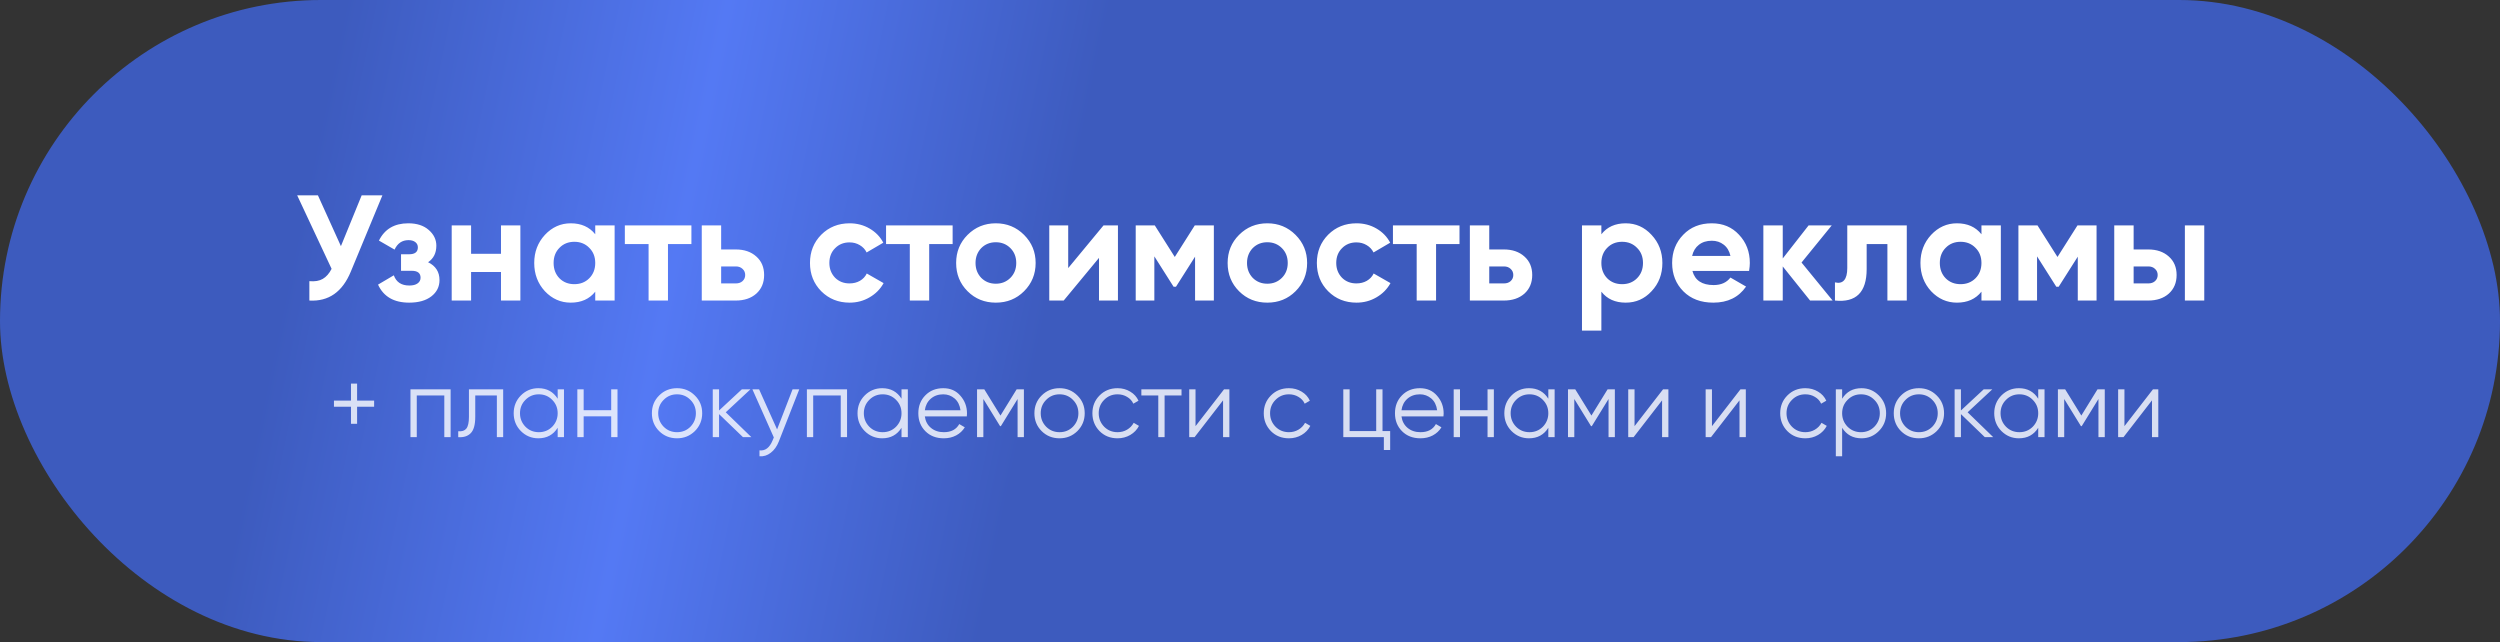 <?xml version="1.0" encoding="UTF-8"?> <svg xmlns="http://www.w3.org/2000/svg" width="366" height="94" viewBox="0 0 366 94" fill="none"><rect x="0" y="0" width="366" height="94" fill="#333333" stroke="none"/><rect width="366" height="94" rx="47" fill="url(#paint0_linear_2209_153)"></rect><path d="M49.911 36.036L52.947 28.6H55.983L51.363 39.754C50.131 42.746 48.107 44.161 45.291 44V41.162C46.098 41.235 46.75 41.125 47.249 40.832C47.762 40.539 48.195 40.047 48.547 39.358L43.509 28.6H46.545L49.911 36.036ZM62.671 38.39C63.785 38.933 64.343 39.805 64.343 41.008C64.343 41.976 63.947 42.768 63.155 43.384C62.363 44 61.277 44.308 59.899 44.308C57.669 44.308 56.151 43.428 55.345 41.668L57.655 40.304C58.007 41.301 58.762 41.8 59.921 41.8C60.449 41.8 60.852 41.697 61.131 41.492C61.424 41.287 61.571 41.008 61.571 40.656C61.571 39.981 61.138 39.644 60.273 39.644H58.711V37.224H59.899C60.749 37.224 61.175 36.887 61.175 36.212C61.175 35.889 61.05 35.633 60.801 35.442C60.551 35.251 60.221 35.156 59.811 35.156C58.872 35.156 58.19 35.618 57.765 36.542L55.477 35.222C56.313 33.535 57.743 32.692 59.767 32.692C61.028 32.692 62.025 33.015 62.759 33.66C63.507 34.305 63.881 35.075 63.881 35.97C63.881 37.041 63.477 37.847 62.671 38.39ZM73.345 37.158V33H76.183V44H73.345V39.82H68.967V44H66.129V33H68.967V37.158H73.345ZM87.143 34.298V33H89.981V44H87.143V42.702C86.293 43.773 85.097 44.308 83.557 44.308C82.091 44.308 80.829 43.751 79.773 42.636C78.732 41.507 78.211 40.128 78.211 38.5C78.211 36.887 78.732 35.515 79.773 34.386C80.829 33.257 82.091 32.692 83.557 32.692C85.097 32.692 86.293 33.227 87.143 34.298ZM81.907 40.744C82.479 41.316 83.205 41.602 84.085 41.602C84.965 41.602 85.691 41.316 86.263 40.744C86.85 40.157 87.143 39.409 87.143 38.5C87.143 37.591 86.85 36.85 86.263 36.278C85.691 35.691 84.965 35.398 84.085 35.398C83.205 35.398 82.479 35.691 81.907 36.278C81.335 36.85 81.049 37.591 81.049 38.5C81.049 39.409 81.335 40.157 81.907 40.744ZM91.477 33H101.223V35.728H97.791V44H94.953V35.728H91.477V33ZM105.576 36.52H107.71C108.957 36.52 109.962 36.865 110.724 37.554C111.487 38.229 111.868 39.131 111.868 40.26C111.868 41.389 111.487 42.299 110.724 42.988C109.962 43.663 108.957 44 107.71 44H102.738V33H105.576V36.52ZM105.576 41.492H107.732C108.128 41.492 108.451 41.382 108.7 41.162C108.964 40.927 109.096 40.627 109.096 40.26C109.096 39.893 108.964 39.593 108.7 39.358C108.451 39.123 108.128 39.006 107.732 39.006H105.576V41.492ZM124.388 44.308C122.731 44.308 121.345 43.751 120.23 42.636C119.13 41.521 118.58 40.143 118.58 38.5C118.58 36.857 119.13 35.479 120.23 34.364C121.345 33.249 122.731 32.692 124.388 32.692C125.459 32.692 126.434 32.949 127.314 33.462C128.194 33.975 128.862 34.665 129.316 35.53L126.874 36.96C126.654 36.505 126.317 36.146 125.862 35.882C125.422 35.618 124.924 35.486 124.366 35.486C123.516 35.486 122.812 35.772 122.254 36.344C121.697 36.901 121.418 37.62 121.418 38.5C121.418 39.351 121.697 40.069 122.254 40.656C122.812 41.213 123.516 41.492 124.366 41.492C124.938 41.492 125.444 41.367 125.884 41.118C126.339 40.854 126.676 40.495 126.896 40.04L129.36 41.448C128.876 42.328 128.187 43.025 127.292 43.538C126.412 44.051 125.444 44.308 124.388 44.308ZM129.719 33H139.465V35.728H136.033V44H133.195V35.728H129.719V33ZM149.923 42.636C148.808 43.751 147.43 44.308 145.787 44.308C144.144 44.308 142.766 43.751 141.651 42.636C140.536 41.521 139.979 40.143 139.979 38.5C139.979 36.872 140.536 35.501 141.651 34.386C142.78 33.257 144.159 32.692 145.787 32.692C147.415 32.692 148.794 33.257 149.923 34.386C151.052 35.515 151.617 36.887 151.617 38.5C151.617 40.128 151.052 41.507 149.923 42.636ZM143.653 40.678C144.225 41.25 144.936 41.536 145.787 41.536C146.638 41.536 147.349 41.25 147.921 40.678C148.493 40.106 148.779 39.38 148.779 38.5C148.779 37.62 148.493 36.894 147.921 36.322C147.349 35.75 146.638 35.464 145.787 35.464C144.936 35.464 144.225 35.75 143.653 36.322C143.096 36.909 142.817 37.635 142.817 38.5C142.817 39.365 143.096 40.091 143.653 40.678ZM156.385 39.248L161.555 33H163.667V44H160.895V37.752L155.725 44H153.613V33H156.385V39.248ZM174.914 33H177.708V44H174.958V37.576L172.164 41.976H171.812L168.996 37.532V44H166.268V33H169.062L171.988 37.62L174.914 33ZM189.669 42.636C188.554 43.751 187.176 44.308 185.533 44.308C183.89 44.308 182.512 43.751 181.397 42.636C180.282 41.521 179.725 40.143 179.725 38.5C179.725 36.872 180.282 35.501 181.397 34.386C182.526 33.257 183.905 32.692 185.533 32.692C187.161 32.692 188.54 33.257 189.669 34.386C190.798 35.515 191.363 36.887 191.363 38.5C191.363 40.128 190.798 41.507 189.669 42.636ZM183.399 40.678C183.971 41.25 184.682 41.536 185.533 41.536C186.384 41.536 187.095 41.25 187.667 40.678C188.239 40.106 188.525 39.38 188.525 38.5C188.525 37.62 188.239 36.894 187.667 36.322C187.095 35.75 186.384 35.464 185.533 35.464C184.682 35.464 183.971 35.75 183.399 36.322C182.842 36.909 182.563 37.635 182.563 38.5C182.563 39.365 182.842 40.091 183.399 40.678ZM198.596 44.308C196.938 44.308 195.552 43.751 194.438 42.636C193.338 41.521 192.788 40.143 192.788 38.5C192.788 36.857 193.338 35.479 194.438 34.364C195.552 33.249 196.938 32.692 198.596 32.692C199.666 32.692 200.642 32.949 201.522 33.462C202.402 33.975 203.069 34.665 203.524 35.53L201.082 36.96C200.862 36.505 200.524 36.146 200.07 35.882C199.63 35.618 199.131 35.486 198.574 35.486C197.723 35.486 197.019 35.772 196.462 36.344C195.904 36.901 195.626 37.62 195.626 38.5C195.626 39.351 195.904 40.069 196.462 40.656C197.019 41.213 197.723 41.492 198.574 41.492C199.146 41.492 199.652 41.367 200.092 41.118C200.546 40.854 200.884 40.495 201.104 40.04L203.568 41.448C203.084 42.328 202.394 43.025 201.5 43.538C200.62 44.051 199.652 44.308 198.596 44.308ZM203.926 33H213.672V35.728H210.24V44H207.402V35.728H203.926V33ZM218.026 36.52H220.16C221.406 36.52 222.411 36.865 223.174 37.554C223.936 38.229 224.318 39.131 224.318 40.26C224.318 41.389 223.936 42.299 223.174 42.988C222.411 43.663 221.406 44 220.16 44H215.188V33H218.026V36.52ZM218.026 41.492H220.182C220.578 41.492 220.9 41.382 221.15 41.162C221.414 40.927 221.546 40.627 221.546 40.26C221.546 39.893 221.414 39.593 221.15 39.358C220.9 39.123 220.578 39.006 220.182 39.006H218.026V41.492ZM238.004 32.692C239.485 32.692 240.746 33.257 241.788 34.386C242.844 35.515 243.372 36.887 243.372 38.5C243.372 40.143 242.844 41.521 241.788 42.636C240.761 43.751 239.5 44.308 238.004 44.308C236.464 44.308 235.276 43.773 234.44 42.702V48.4H231.602V33H234.44V34.298C235.276 33.227 236.464 32.692 238.004 32.692ZM235.298 40.744C235.87 41.316 236.596 41.602 237.476 41.602C238.356 41.602 239.082 41.316 239.654 40.744C240.24 40.157 240.534 39.409 240.534 38.5C240.534 37.591 240.24 36.85 239.654 36.278C239.082 35.691 238.356 35.398 237.476 35.398C236.596 35.398 235.87 35.691 235.298 36.278C234.726 36.85 234.44 37.591 234.44 38.5C234.44 39.409 234.726 40.157 235.298 40.744ZM256.065 39.666H247.771C248.138 41.045 249.172 41.734 250.873 41.734C251.959 41.734 252.78 41.367 253.337 40.634L255.625 41.954C254.54 43.523 252.941 44.308 250.829 44.308C249.011 44.308 247.551 43.758 246.451 42.658C245.351 41.558 244.801 40.172 244.801 38.5C244.801 36.857 245.344 35.479 246.429 34.364C247.5 33.249 248.893 32.692 250.609 32.692C252.237 32.692 253.565 33.249 254.591 34.364C255.647 35.479 256.175 36.857 256.175 38.5C256.175 38.808 256.139 39.197 256.065 39.666ZM247.727 37.466H253.337C253.176 36.747 252.846 36.197 252.347 35.816C251.863 35.435 251.284 35.244 250.609 35.244C249.847 35.244 249.216 35.442 248.717 35.838C248.219 36.219 247.889 36.762 247.727 37.466ZM263.744 38.434L268.298 44H264.998L260.994 39.006V44H258.156V33H260.994V37.84L264.778 33H268.166L263.744 38.434ZM270.441 33H279.153V44H276.315V35.728H273.279V39.402C273.279 42.79 271.732 44.323 268.637 44V41.338C269.224 41.485 269.671 41.382 269.979 41.03C270.287 40.678 270.441 40.084 270.441 39.248V33ZM290.085 34.298V33H292.923V44H290.085V42.702C289.234 43.773 288.039 44.308 286.499 44.308C285.032 44.308 283.771 43.751 282.715 42.636C281.673 41.507 281.153 40.128 281.153 38.5C281.153 36.887 281.673 35.515 282.715 34.386C283.771 33.257 285.032 32.692 286.499 32.692C288.039 32.692 289.234 33.227 290.085 34.298ZM284.849 40.744C285.421 41.316 286.147 41.602 287.027 41.602C287.907 41.602 288.633 41.316 289.205 40.744C289.791 40.157 290.085 39.409 290.085 38.5C290.085 37.591 289.791 36.85 289.205 36.278C288.633 35.691 287.907 35.398 287.027 35.398C286.147 35.398 285.421 35.691 284.849 36.278C284.277 36.85 283.991 37.591 283.991 38.5C283.991 39.409 284.277 40.157 284.849 40.744ZM304.142 33H306.936V44H304.186V37.576L301.392 41.976H301.04L298.224 37.532V44H295.496V33H298.29L301.216 37.62L304.142 33ZM312.364 36.52H314.498C315.744 36.52 316.749 36.865 317.512 37.554C318.274 38.229 318.656 39.131 318.656 40.26C318.656 41.389 318.274 42.299 317.512 42.988C316.749 43.663 315.744 44 314.498 44H309.526V33H312.364V36.52ZM319.866 44V33H322.704V44H319.866ZM312.364 41.492H314.52C314.916 41.492 315.238 41.382 315.488 41.162C315.752 40.927 315.884 40.627 315.884 40.26C315.884 39.893 315.752 39.593 315.488 39.358C315.238 39.123 314.916 39.006 314.52 39.006H312.364V41.492Z" fill="white"></path><path opacity="0.8" d="M52.279 58.652H54.771V59.548H52.279V62.04H51.383V59.548H48.891V58.652H51.383V56.16H52.279V58.652ZM60.091 57H65.971V64H65.047V57.896H61.015V64H60.091V57ZM68.653 57H73.665V64H72.741V57.896H69.577V61.018C69.577 62.185 69.353 62.987 68.905 63.426C68.467 63.865 67.86 64.056 67.085 64V63.132C67.627 63.188 68.023 63.057 68.275 62.74C68.527 62.423 68.653 61.849 68.653 61.018V57ZM81.643 58.372V57H82.567V64H81.643V62.628C80.999 63.655 80.056 64.168 78.815 64.168C77.816 64.168 76.962 63.813 76.253 63.104C75.553 62.395 75.203 61.527 75.203 60.5C75.203 59.473 75.553 58.605 76.253 57.896C76.962 57.187 77.816 56.832 78.815 56.832C80.056 56.832 80.999 57.345 81.643 58.372ZM76.925 62.474C77.457 63.006 78.11 63.272 78.885 63.272C79.659 63.272 80.313 63.006 80.845 62.474C81.377 61.923 81.643 61.265 81.643 60.5C81.643 59.725 81.377 59.072 80.845 58.54C80.313 57.999 79.659 57.728 78.885 57.728C78.11 57.728 77.457 57.999 76.925 58.54C76.393 59.072 76.127 59.725 76.127 60.5C76.127 61.265 76.393 61.923 76.925 62.474ZM89.479 60.052V57H90.403V64H89.479V60.948H85.447V64H84.523V57H85.447V60.052H89.479ZM101.723 63.118C101.004 63.818 100.136 64.168 99.119 64.168C98.083 64.168 97.21 63.818 96.501 63.118C95.792 62.409 95.437 61.536 95.437 60.5C95.437 59.464 95.792 58.596 96.501 57.896C97.21 57.187 98.083 56.832 99.119 56.832C100.146 56.832 101.014 57.187 101.723 57.896C102.442 58.596 102.801 59.464 102.801 60.5C102.801 61.527 102.442 62.399 101.723 63.118ZM97.159 62.474C97.691 63.006 98.344 63.272 99.119 63.272C99.894 63.272 100.547 63.006 101.079 62.474C101.611 61.923 101.877 61.265 101.877 60.5C101.877 59.725 101.611 59.072 101.079 58.54C100.547 57.999 99.894 57.728 99.119 57.728C98.344 57.728 97.691 57.999 97.159 58.54C96.627 59.072 96.361 59.725 96.361 60.5C96.361 61.265 96.627 61.923 97.159 62.474ZM106.251 60.36L110.003 64H108.771L105.271 60.626V64H104.347V57H105.271V60.094L108.603 57H109.863L106.251 60.36ZM113.764 62.866L116.032 57H117.012L114.016 64.644C113.736 65.353 113.344 65.899 112.84 66.282C112.345 66.674 111.794 66.847 111.188 66.8V65.932C112.028 66.035 112.667 65.549 113.106 64.476L113.288 64.042L110.152 57H111.132L113.764 62.866ZM118.128 57H124.008V64H123.084V57.896H119.052V64H118.128V57ZM131.982 58.372V57H132.906V64H131.982V62.628C131.338 63.655 130.396 64.168 129.154 64.168C128.156 64.168 127.302 63.813 126.592 63.104C125.892 62.395 125.542 61.527 125.542 60.5C125.542 59.473 125.892 58.605 126.592 57.896C127.302 57.187 128.156 56.832 129.154 56.832C130.396 56.832 131.338 57.345 131.982 58.372ZM127.264 62.474C127.796 63.006 128.45 63.272 129.224 63.272C129.999 63.272 130.652 63.006 131.184 62.474C131.716 61.923 131.982 61.265 131.982 60.5C131.982 59.725 131.716 59.072 131.184 58.54C130.652 57.999 129.999 57.728 129.224 57.728C128.45 57.728 127.796 57.999 127.264 58.54C126.732 59.072 126.466 59.725 126.466 60.5C126.466 61.265 126.732 61.923 127.264 62.474ZM138.097 56.832C139.142 56.832 139.977 57.201 140.603 57.938C141.247 58.666 141.569 59.529 141.569 60.528C141.569 60.575 141.559 60.719 141.541 60.962H135.395C135.488 61.662 135.787 62.222 136.291 62.642C136.795 63.062 137.425 63.272 138.181 63.272C139.245 63.272 139.996 62.875 140.435 62.082L141.247 62.558C140.939 63.062 140.514 63.459 139.973 63.748C139.441 64.028 138.839 64.168 138.167 64.168C137.065 64.168 136.169 63.823 135.479 63.132C134.788 62.441 134.443 61.564 134.443 60.5C134.443 59.445 134.783 58.573 135.465 57.882C136.146 57.182 137.023 56.832 138.097 56.832ZM138.097 57.728C137.369 57.728 136.757 57.943 136.263 58.372C135.777 58.801 135.488 59.366 135.395 60.066H140.617C140.514 59.319 140.229 58.745 139.763 58.344C139.277 57.933 138.722 57.728 138.097 57.728ZM148.835 57H149.899V64H148.975V58.414L146.525 62.39H146.413L143.963 58.414V64H143.039V57H144.103L146.469 60.836L148.835 57ZM157.723 63.118C157.004 63.818 156.136 64.168 155.119 64.168C154.083 64.168 153.21 63.818 152.501 63.118C151.792 62.409 151.437 61.536 151.437 60.5C151.437 59.464 151.792 58.596 152.501 57.896C153.21 57.187 154.083 56.832 155.119 56.832C156.146 56.832 157.014 57.187 157.723 57.896C158.442 58.596 158.801 59.464 158.801 60.5C158.801 61.527 158.442 62.399 157.723 63.118ZM153.159 62.474C153.691 63.006 154.344 63.272 155.119 63.272C155.894 63.272 156.547 63.006 157.079 62.474C157.611 61.923 157.877 61.265 157.877 60.5C157.877 59.725 157.611 59.072 157.079 58.54C156.547 57.999 155.894 57.728 155.119 57.728C154.344 57.728 153.691 57.999 153.159 58.54C152.627 59.072 152.361 59.725 152.361 60.5C152.361 61.265 152.627 61.923 153.159 62.474ZM163.609 64.168C162.555 64.168 161.677 63.818 160.977 63.118C160.277 62.399 159.927 61.527 159.927 60.5C159.927 59.464 160.277 58.596 160.977 57.896C161.677 57.187 162.555 56.832 163.609 56.832C164.3 56.832 164.921 57 165.471 57.336C166.022 57.663 166.423 58.106 166.675 58.666L165.919 59.1C165.733 58.68 165.429 58.349 165.009 58.106C164.599 57.854 164.132 57.728 163.609 57.728C162.835 57.728 162.181 57.999 161.649 58.54C161.117 59.072 160.851 59.725 160.851 60.5C160.851 61.265 161.117 61.923 161.649 62.474C162.181 63.006 162.835 63.272 163.609 63.272C164.123 63.272 164.585 63.151 164.995 62.908C165.415 62.665 165.742 62.329 165.975 61.9L166.745 62.348C166.456 62.908 166.031 63.351 165.471 63.678C164.911 64.005 164.291 64.168 163.609 64.168ZM167.095 57H172.975V57.896H170.497V64H169.573V57.896H167.095V57ZM175.025 62.39L179.197 57H179.981V64H179.057V58.61L174.885 64H174.101V57H175.025V62.39ZM188.697 64.168C187.642 64.168 186.765 63.818 186.065 63.118C185.365 62.399 185.015 61.527 185.015 60.5C185.015 59.464 185.365 58.596 186.065 57.896C186.765 57.187 187.642 56.832 188.697 56.832C189.388 56.832 190.008 57 190.559 57.336C191.11 57.663 191.511 58.106 191.763 58.666L191.007 59.1C190.82 58.68 190.517 58.349 190.097 58.106C189.686 57.854 189.22 57.728 188.697 57.728C187.922 57.728 187.269 57.999 186.737 58.54C186.205 59.072 185.939 59.725 185.939 60.5C185.939 61.265 186.205 61.923 186.737 62.474C187.269 63.006 187.922 63.272 188.697 63.272C189.21 63.272 189.672 63.151 190.083 62.908C190.503 62.665 190.83 62.329 191.063 61.9L191.833 62.348C191.544 62.908 191.119 63.351 190.559 63.678C189.999 64.005 189.378 64.168 188.697 64.168ZM202.4 57V63.104H203.52V65.876H202.596V64H196.66V57H197.584V63.104H201.476V57H202.4ZM207.878 56.832C208.923 56.832 209.759 57.201 210.384 57.938C211.028 58.666 211.35 59.529 211.35 60.528C211.35 60.575 211.341 60.719 211.322 60.962H205.176C205.269 61.662 205.568 62.222 206.072 62.642C206.576 63.062 207.206 63.272 207.962 63.272C209.026 63.272 209.777 62.875 210.216 62.082L211.028 62.558C210.72 63.062 210.295 63.459 209.754 63.748C209.222 64.028 208.62 64.168 207.948 64.168C206.847 64.168 205.951 63.823 205.26 63.132C204.569 62.441 204.224 61.564 204.224 60.5C204.224 59.445 204.565 58.573 205.246 57.882C205.927 57.182 206.805 56.832 207.878 56.832ZM207.878 57.728C207.15 57.728 206.539 57.943 206.044 58.372C205.559 58.801 205.269 59.366 205.176 60.066H210.398C210.295 59.319 210.011 58.745 209.544 58.344C209.059 57.933 208.503 57.728 207.878 57.728ZM217.776 60.052V57H218.7V64H217.776V60.948H213.744V64H212.82V57H213.744V60.052H217.776ZM226.674 58.372V57H227.598V64H226.674V62.628C226.03 63.655 225.087 64.168 223.846 64.168C222.847 64.168 221.993 63.813 221.284 63.104C220.584 62.395 220.234 61.527 220.234 60.5C220.234 59.473 220.584 58.605 221.284 57.896C221.993 57.187 222.847 56.832 223.846 56.832C225.087 56.832 226.03 57.345 226.674 58.372ZM221.956 62.474C222.488 63.006 223.141 63.272 223.916 63.272C224.69 63.272 225.344 63.006 225.876 62.474C226.408 61.923 226.674 61.265 226.674 60.5C226.674 59.725 226.408 59.072 225.876 58.54C225.344 57.999 224.69 57.728 223.916 57.728C223.141 57.728 222.488 57.999 221.956 58.54C221.424 59.072 221.158 59.725 221.158 60.5C221.158 61.265 221.424 61.923 221.956 62.474ZM235.35 57H236.414V64H235.49V58.414L233.04 62.39H232.928L230.478 58.414V64H229.554V57H230.618L232.984 60.836L235.35 57ZM239.297 62.39L243.469 57H244.253V64H243.329V58.61L239.157 64H238.373V57H239.297V62.39ZM250.631 62.39L254.803 57H255.587V64H254.663V58.61L250.491 64H249.707V57H250.631V62.39ZM264.303 64.168C263.248 64.168 262.371 63.818 261.671 63.118C260.971 62.399 260.621 61.527 260.621 60.5C260.621 59.464 260.971 58.596 261.671 57.896C262.371 57.187 263.248 56.832 264.303 56.832C264.993 56.832 265.614 57 266.165 57.336C266.715 57.663 267.117 58.106 267.369 58.666L266.613 59.1C266.426 58.68 266.123 58.349 265.703 58.106C265.292 57.854 264.825 57.728 264.303 57.728C263.528 57.728 262.875 57.999 262.343 58.54C261.811 59.072 261.545 59.725 261.545 60.5C261.545 61.265 261.811 61.923 262.343 62.474C262.875 63.006 263.528 63.272 264.303 63.272C264.816 63.272 265.278 63.151 265.689 62.908C266.109 62.665 266.435 62.329 266.669 61.9L267.439 62.348C267.149 62.908 266.725 63.351 266.165 63.678C265.605 64.005 264.984 64.168 264.303 64.168ZM272.517 56.832C273.516 56.832 274.365 57.187 275.065 57.896C275.774 58.605 276.129 59.473 276.129 60.5C276.129 61.527 275.774 62.395 275.065 63.104C274.365 63.813 273.516 64.168 272.517 64.168C271.276 64.168 270.333 63.655 269.689 62.628V66.8H268.765V57H269.689V58.372C270.333 57.345 271.276 56.832 272.517 56.832ZM270.487 62.474C271.019 63.006 271.672 63.272 272.447 63.272C273.222 63.272 273.875 63.006 274.407 62.474C274.939 61.923 275.205 61.265 275.205 60.5C275.205 59.725 274.939 59.072 274.407 58.54C273.875 57.999 273.222 57.728 272.447 57.728C271.672 57.728 271.019 57.999 270.487 58.54C269.955 59.072 269.689 59.725 269.689 60.5C269.689 61.265 269.955 61.923 270.487 62.474ZM283.532 63.118C282.813 63.818 281.945 64.168 280.928 64.168C279.892 64.168 279.019 63.818 278.31 63.118C277.6 62.409 277.246 61.536 277.246 60.5C277.246 59.464 277.6 58.596 278.31 57.896C279.019 57.187 279.892 56.832 280.928 56.832C281.954 56.832 282.822 57.187 283.532 57.896C284.25 58.596 284.61 59.464 284.61 60.5C284.61 61.527 284.25 62.399 283.532 63.118ZM278.968 62.474C279.5 63.006 280.153 63.272 280.928 63.272C281.702 63.272 282.356 63.006 282.888 62.474C283.42 61.923 283.686 61.265 283.686 60.5C283.686 59.725 283.42 59.072 282.888 58.54C282.356 57.999 281.702 57.728 280.928 57.728C280.153 57.728 279.5 57.999 278.968 58.54C278.436 59.072 278.17 59.725 278.17 60.5C278.17 61.265 278.436 61.923 278.968 62.474ZM288.06 60.36L291.812 64H290.58L287.08 60.626V64H286.156V57H287.08V60.094L290.412 57H291.672L288.06 60.36ZM298.396 58.372V57H299.32V64H298.396V62.628C297.752 63.655 296.81 64.168 295.568 64.168C294.57 64.168 293.716 63.813 293.006 63.104C292.306 62.395 291.956 61.527 291.956 60.5C291.956 59.473 292.306 58.605 293.006 57.896C293.716 57.187 294.57 56.832 295.568 56.832C296.81 56.832 297.752 57.345 298.396 58.372ZM293.678 62.474C294.21 63.006 294.864 63.272 295.638 63.272C296.413 63.272 297.066 63.006 297.598 62.474C298.13 61.923 298.396 61.265 298.396 60.5C298.396 59.725 298.13 59.072 297.598 58.54C297.066 57.999 296.413 57.728 295.638 57.728C294.864 57.728 294.21 57.999 293.678 58.54C293.146 59.072 292.88 59.725 292.88 60.5C292.88 61.265 293.146 61.923 293.678 62.474ZM307.073 57H308.137V64H307.213V58.414L304.763 62.39H304.651L302.201 58.414V64H301.277V57H302.341L304.707 60.836L307.073 57ZM311.019 62.39L315.191 57H315.975V64H315.051V58.61L310.879 64H310.095V57H311.019V62.39Z" fill="white"></path><defs><linearGradient id="paint0_linear_2209_153" x1="23.5" y1="19" x2="340" y2="85" gradientUnits="userSpaceOnUse"><stop offset="0.07" stop-color="#3D5BBE"></stop><stop offset="0.24" stop-color="#5479F4"></stop><stop offset="0.41" stop-color="#3D5BBE"></stop></linearGradient></defs></svg> 